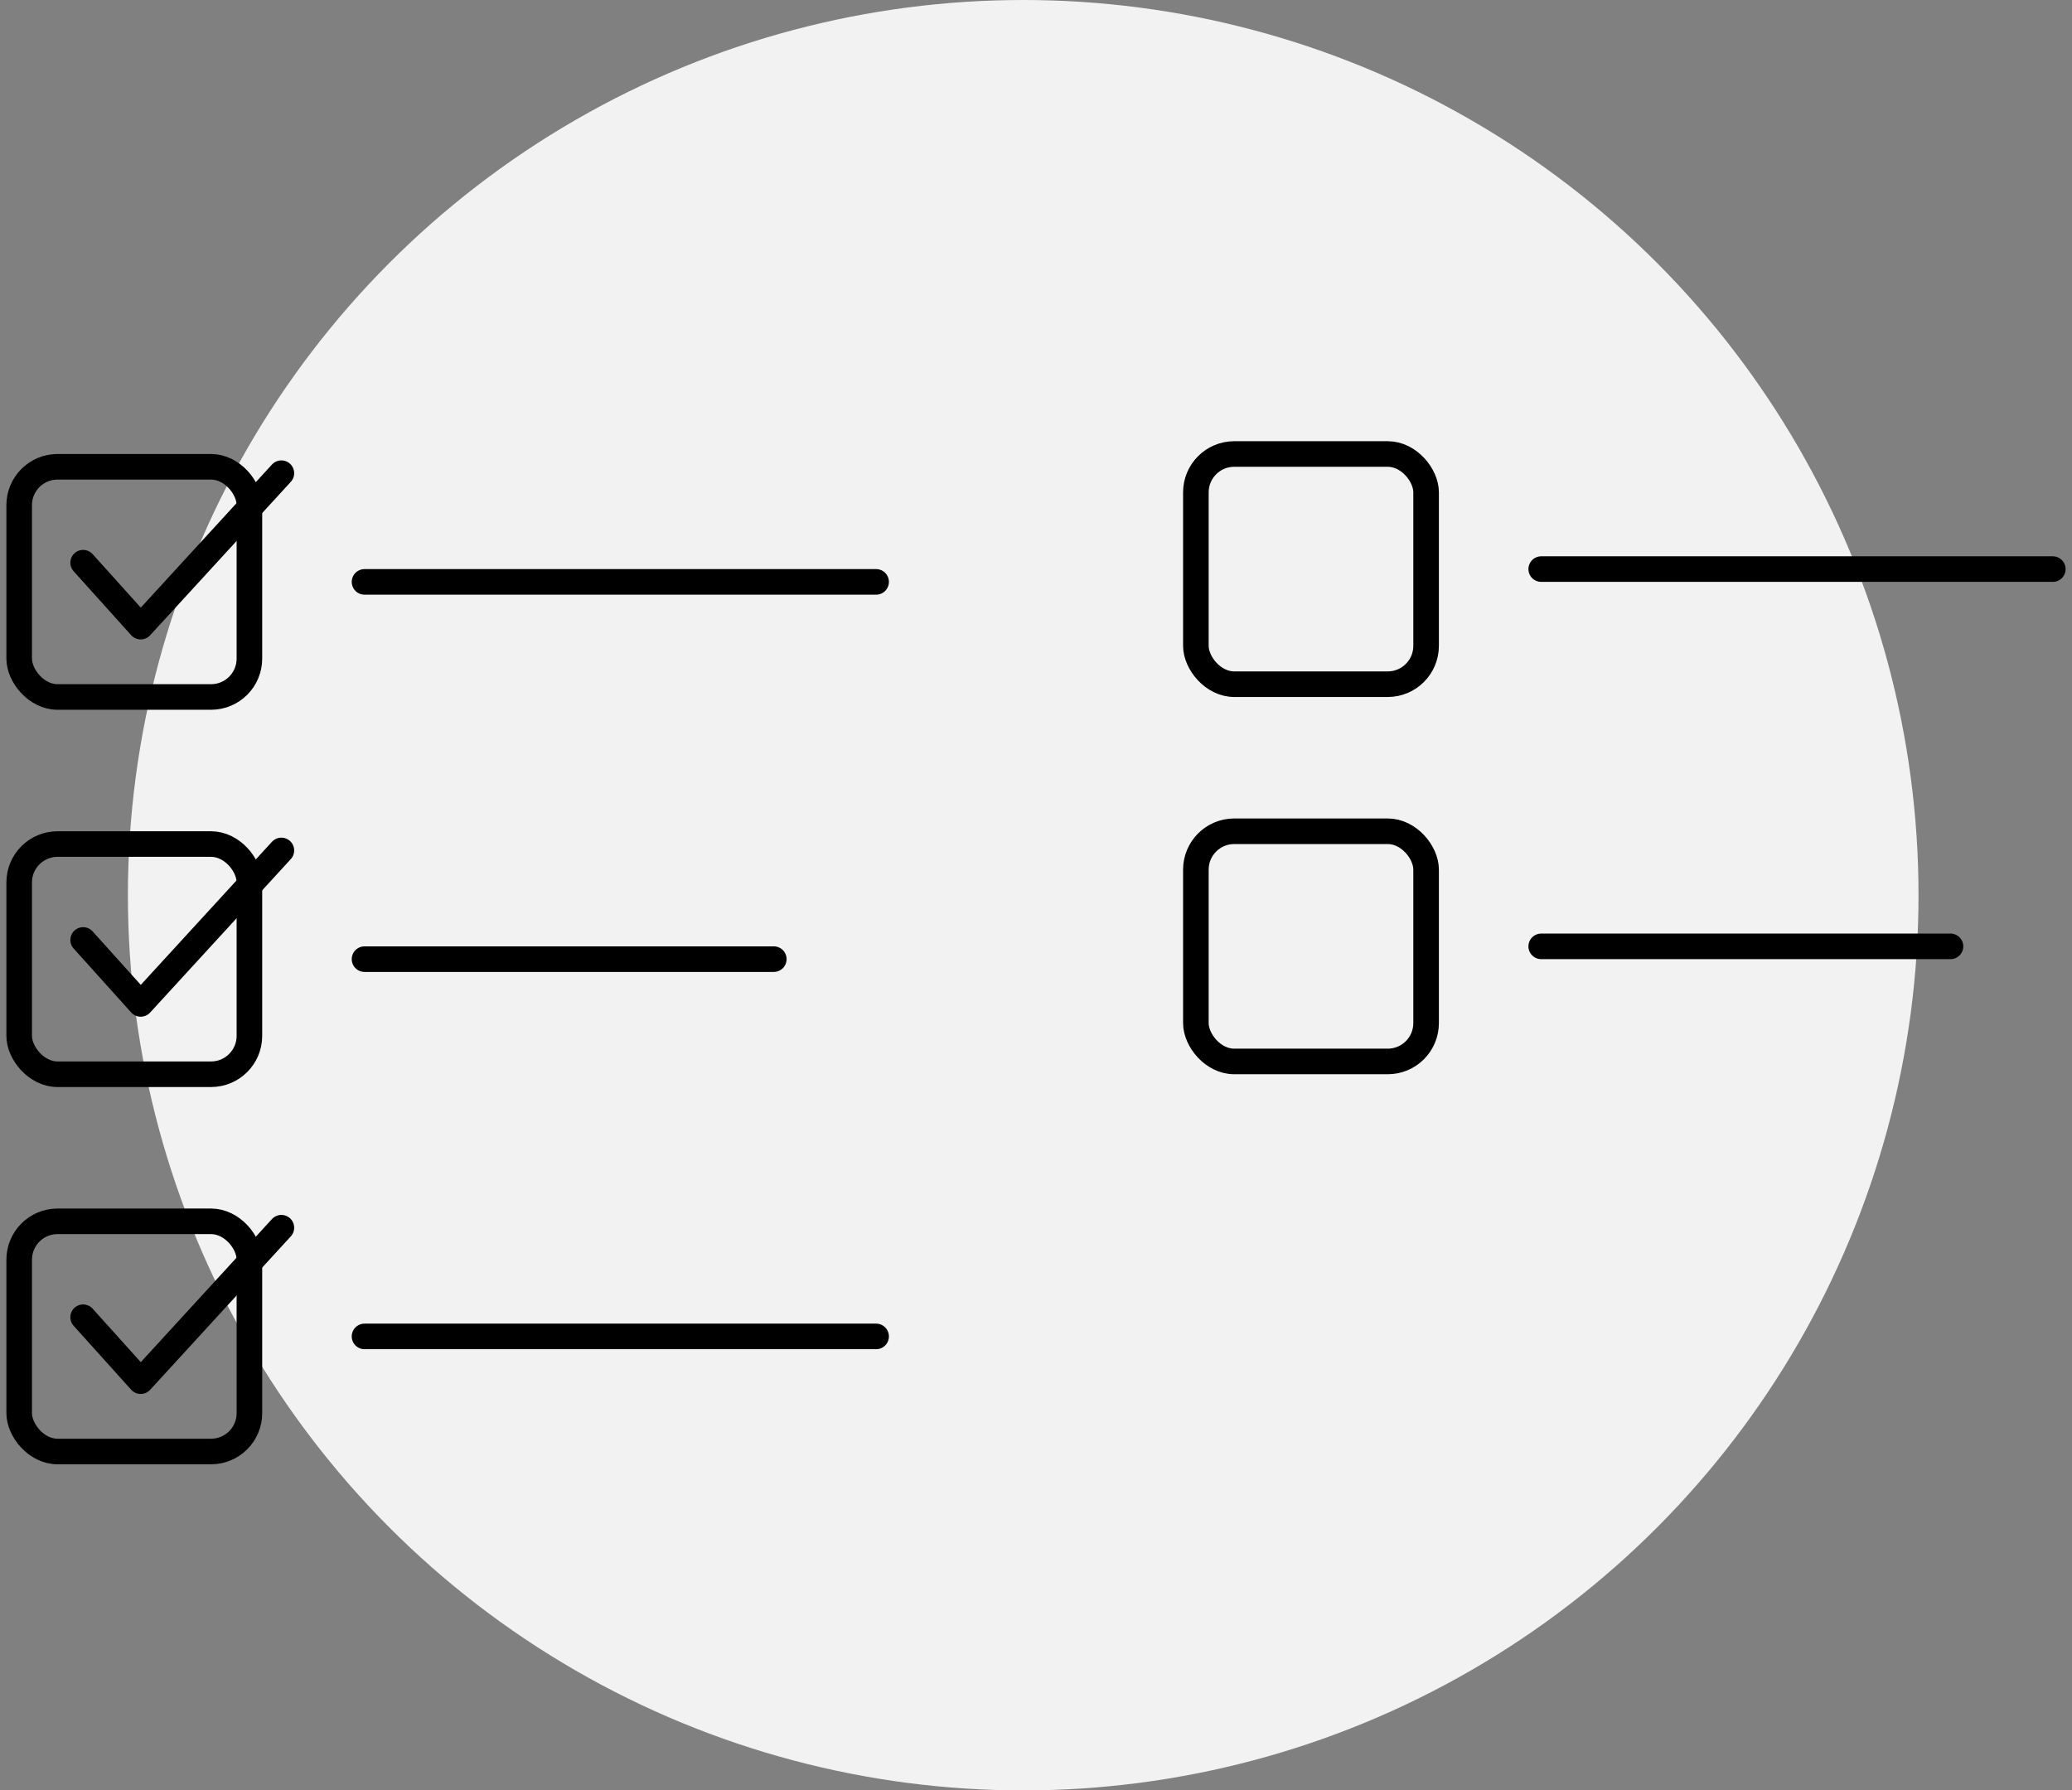 <svg xmlns="http://www.w3.org/2000/svg" width="162" height="140" viewBox="0 0 162 140" fill="none"><rect x="0" y="0" width="162" height="140" fill="#808080" stroke="none"/><circle cx="80" cy="70" r="70" fill="#F2F2F2"></circle><rect x="1.5" y="36.5" width="18" height="18" rx="3" stroke="black" stroke-width="2"></rect><path d="M6.5 44L11 49L22 37" stroke="black" stroke-width="2" stroke-linecap="round" stroke-linejoin="round"></path><rect x="1.5" y="66" width="18" height="18" rx="3" stroke="black" stroke-width="2"></rect><path d="M6.5 73.5L11 78.5L22 66.5" stroke="black" stroke-width="2" stroke-linecap="round" stroke-linejoin="round"></path><rect x="1.5" y="95.5" width="18" height="18" rx="3" stroke="black" stroke-width="2"></rect><path d="M6.5 103L11 108L22 96" stroke="black" stroke-width="2" stroke-linecap="round" stroke-linejoin="round"></path><rect x="93.5" y="35.5" width="18" height="18" rx="3" stroke="black" stroke-width="2"></rect><rect x="93.5" y="65" width="18" height="18" rx="3" stroke="black" stroke-width="2"></rect><path d="M28.5 45.5H68.5" stroke="black" stroke-width="2" stroke-linecap="round"></path><path d="M28.5 75H60.5" stroke="black" stroke-width="2" stroke-linecap="round"></path><path d="M28.5 104.5H68.5" stroke="black" stroke-width="2" stroke-linecap="round"></path><path d="M120.5 44.5H160.5" stroke="black" stroke-width="2" stroke-linecap="round"></path><path d="M120.5 74H152.5" stroke="black" stroke-width="2" stroke-linecap="round"></path></svg>